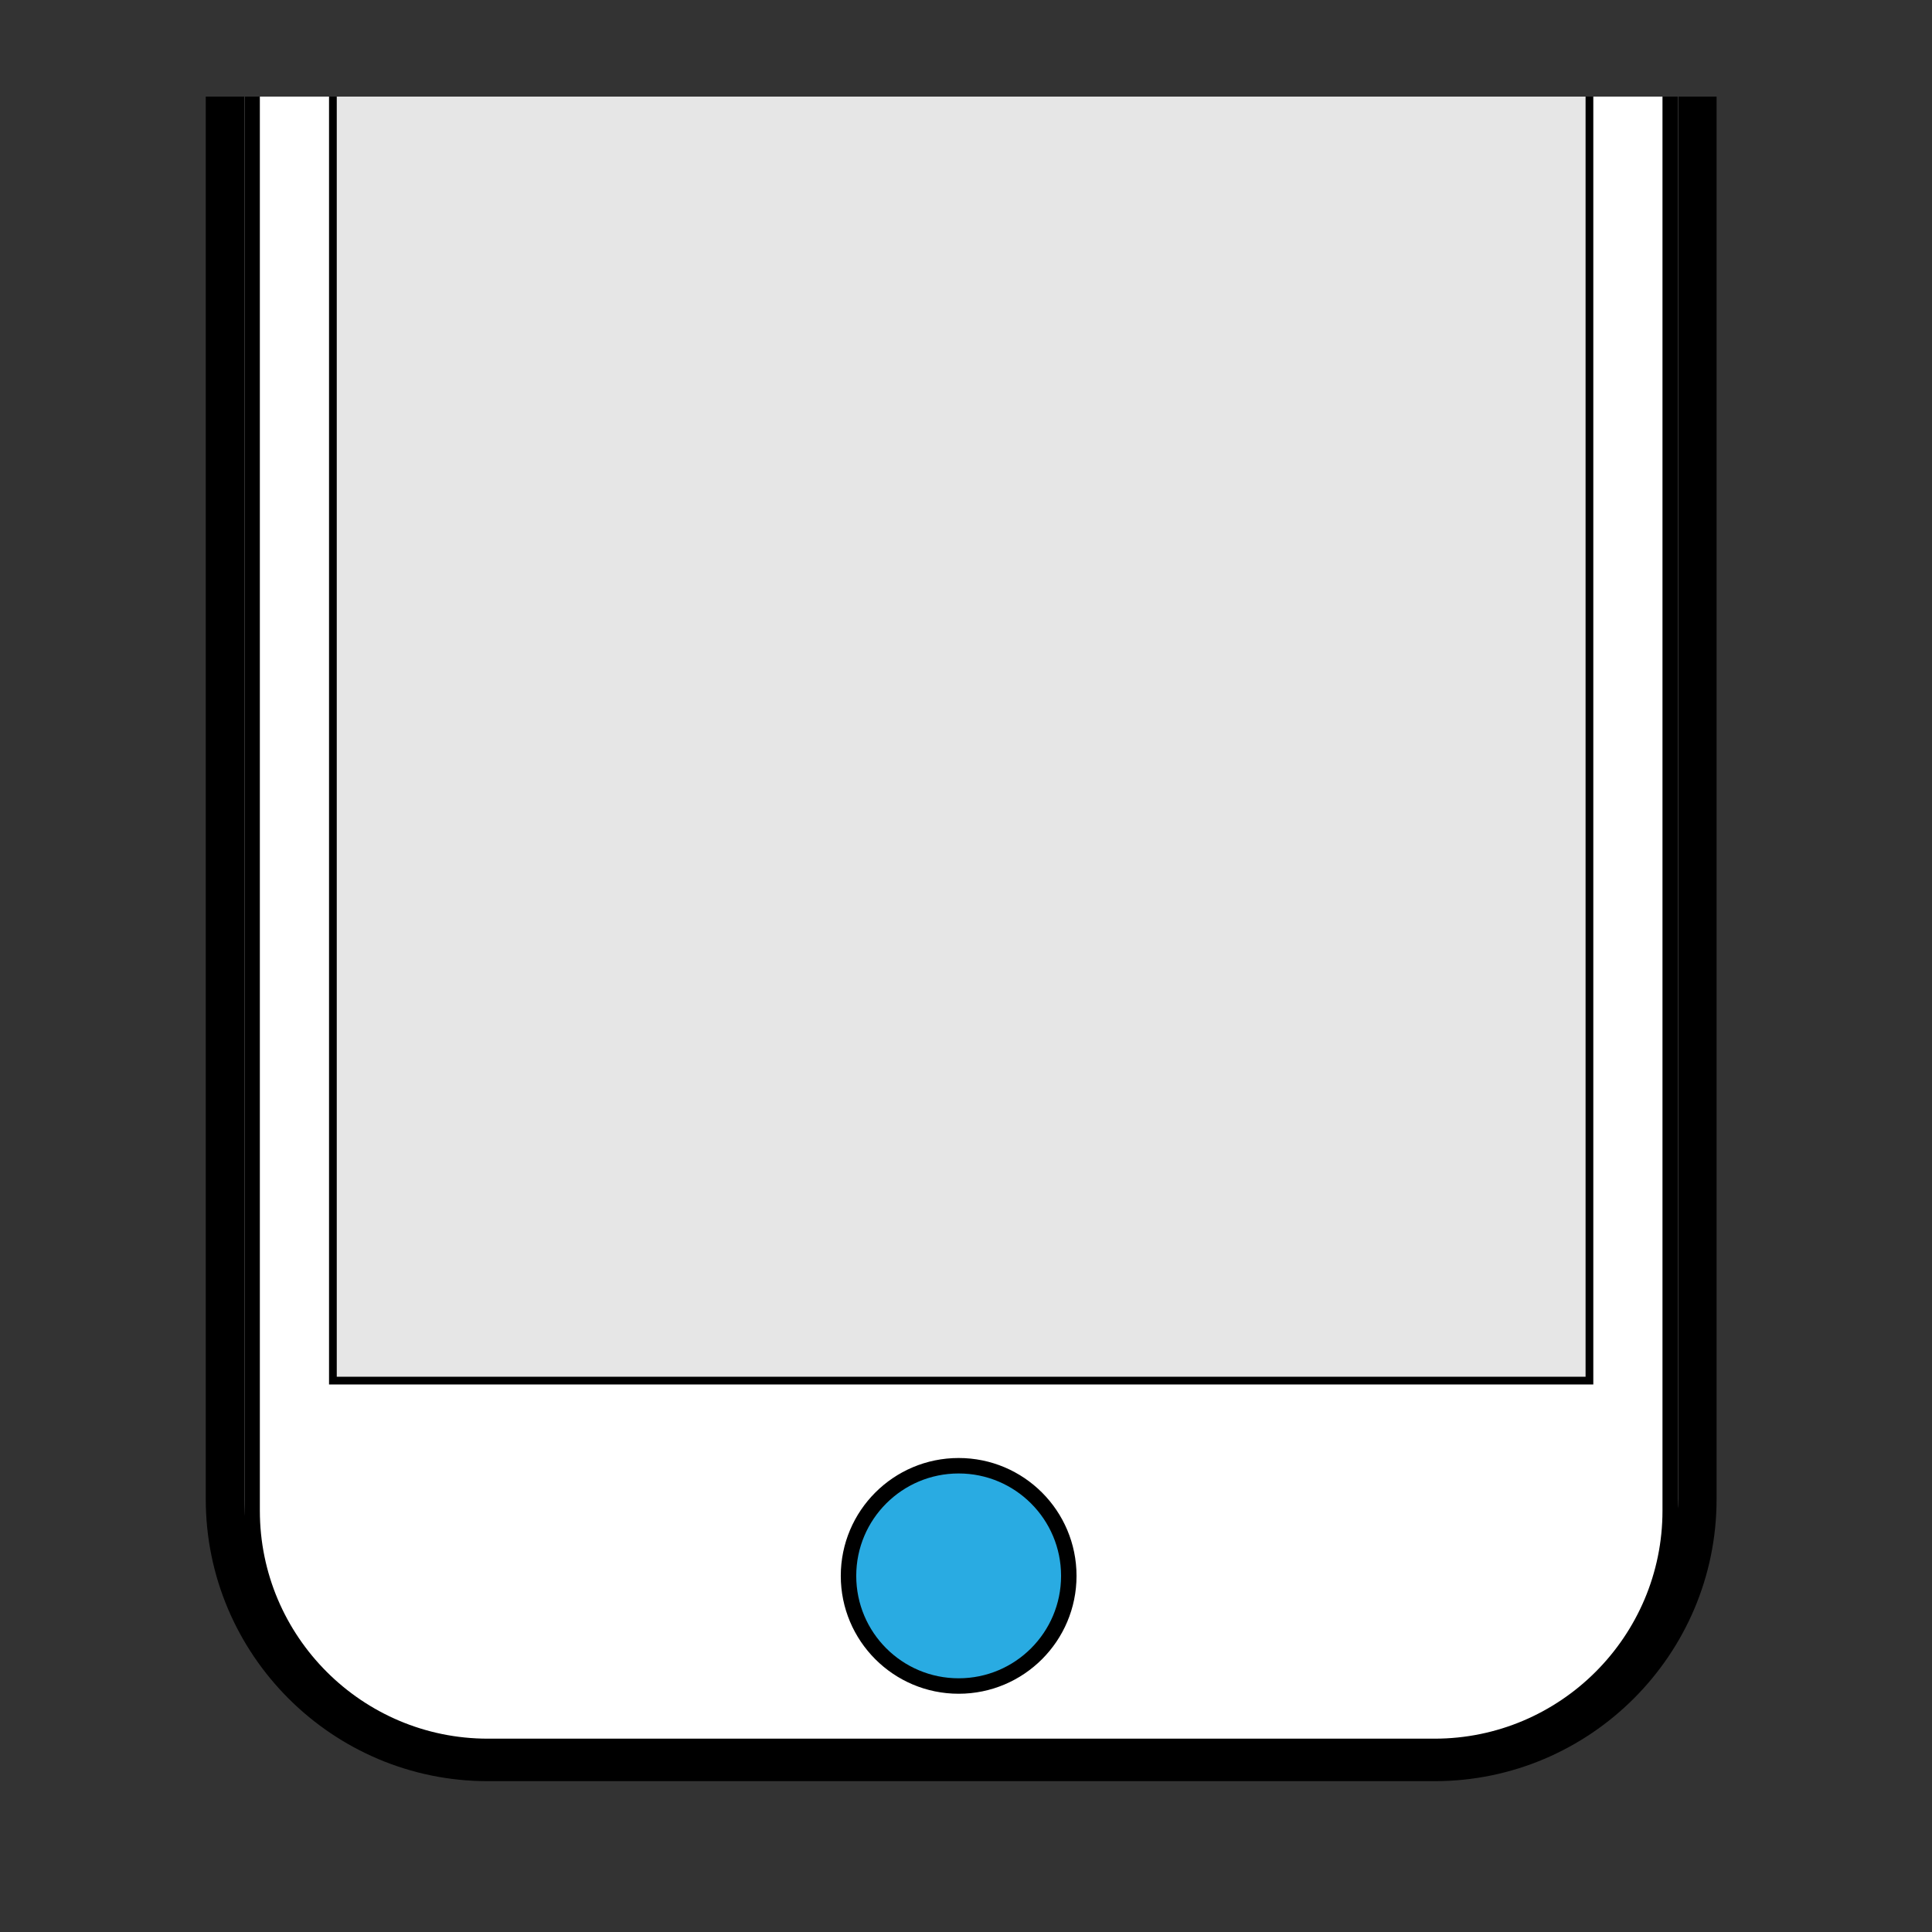 <svg xmlns="http://www.w3.org/2000/svg" xmlns:xlink="http://www.w3.org/1999/xlink" width="500" height="500"><rect width="100%" height="100%" fill="#333333" stroke="none"/><defs><path id="prefix__a" d="M25 25h450v450H25z"/></defs><clipPath id="prefix__b"><use xlink:href="#prefix__a" overflow="visible"/></clipPath><g clip-path="url(#prefix__b)"><path d="M126.25 455.966c-37.495 0-68-30.505-68-68v-639.983c0-37.495 30.505-68 68-68h245c37.495 0 68 30.505 68 68v639.983c0 37.495-30.505 68-68 68h-245z" fill="#fff"/><path d="M371.25-315.017c34.794 0 63 28.206 63 63v639.983c0 34.794-28.206 63-63 63h-245c-34.794 0-63-28.206-63-63v-639.983c0-34.794 28.206-63 63-63h245m0-10h-245c-40.252 0-73 32.748-73 73v639.983c0 40.252 32.748 73 73 73h245c40.252 0 73-32.748 73-73v-639.983c0-40.253-32.748-73-73-73z"/><path d="M47.45 2.061a7 7 0 007 7h24.272a7 7 0 007-7v-53.158a7 7 0 00-7-7H54.45a7 7 0 00-7 7V2.061z"/><path fill="#e6e6e6" stroke="#000" stroke-width="4" stroke-miterlimit="10" d="M52.59-53.017h51.666V3.981H52.59z"/><path d="M47.45-68.436a7 7 0 007 7h24.272a7 7 0 007-7v-53.16a7 7 0 00-7-7H54.45a7 7 0 00-7 7v53.16z"/><path fill="#e6e6e6" stroke="#000" stroke-width="4" stroke-miterlimit="10" d="M52.59-123.515h51.666v57H52.59z"/><g><path d="M47.443-147.934a7 7 0 007 7h24.273a7 7 0 007-7v-53.161a7 7 0 00-7-7H54.443a7 7 0 00-7 7v53.161z"/><path fill="#e6e6e6" stroke="#000" stroke-width="4" stroke-miterlimit="10" d="M52.582-203.015h25.834v57.001H52.582z"/></g><g><path d="M414.283-121.434a7 7 0 007 7h24.272a7 7 0 007-7v-63.333a7 7 0 00-7-7h-24.272a7 7 0 00-7 7v63.333z"/><path fill="#e6e6e6" stroke="#000" stroke-width="4" stroke-miterlimit="10" d="M395.75-185.917h51.666v65.634H395.75z"/></g><g><path d="M126.25 451.966c-33.636 0-61-27.364-61-61v-642.983c0-33.636 27.364-61 61-61h245c33.636 0 61 27.364 61 61v642.983c0 33.636-27.364 61-61 61h-245z" fill="#fff"/><path d="M371.25-311.017c32.532 0 59 26.467 59 59v642.983c0 32.532-26.468 59-59 59h-245c-32.533 0-59-26.468-59-59v-642.983c0-32.533 26.467-59 59-59h245m0-4h-245c-34.794 0-63 28.206-63 63v642.983c0 34.794 28.206 63 63 63h245c34.794 0 63-28.206 63-63v-642.983c0-34.794-28.206-63-63-63z"/></g><g><circle cx="248.099" cy="407.836" r="28.505" fill="#29abe2" stroke="#000" stroke-width="4" stroke-miterlimit="10"/><circle cx="248.1" cy="-286.648" r="4.5"/><circle cx="190.767" cy="-266.767" r="6"/><path fill="none" stroke="#000" stroke-width="12" stroke-linecap="round" stroke-miterlimit="10" d="M217.467-266.767h61.265"/></g><path fill="#e6e6e6" d="M85.724-228.095h325.192V357.3H85.724z"/><path fill="none" stroke="#000" stroke-width="2" stroke-miterlimit="10" d="M86.153-228.095h325.192V357.3H86.153z"/></g></svg>